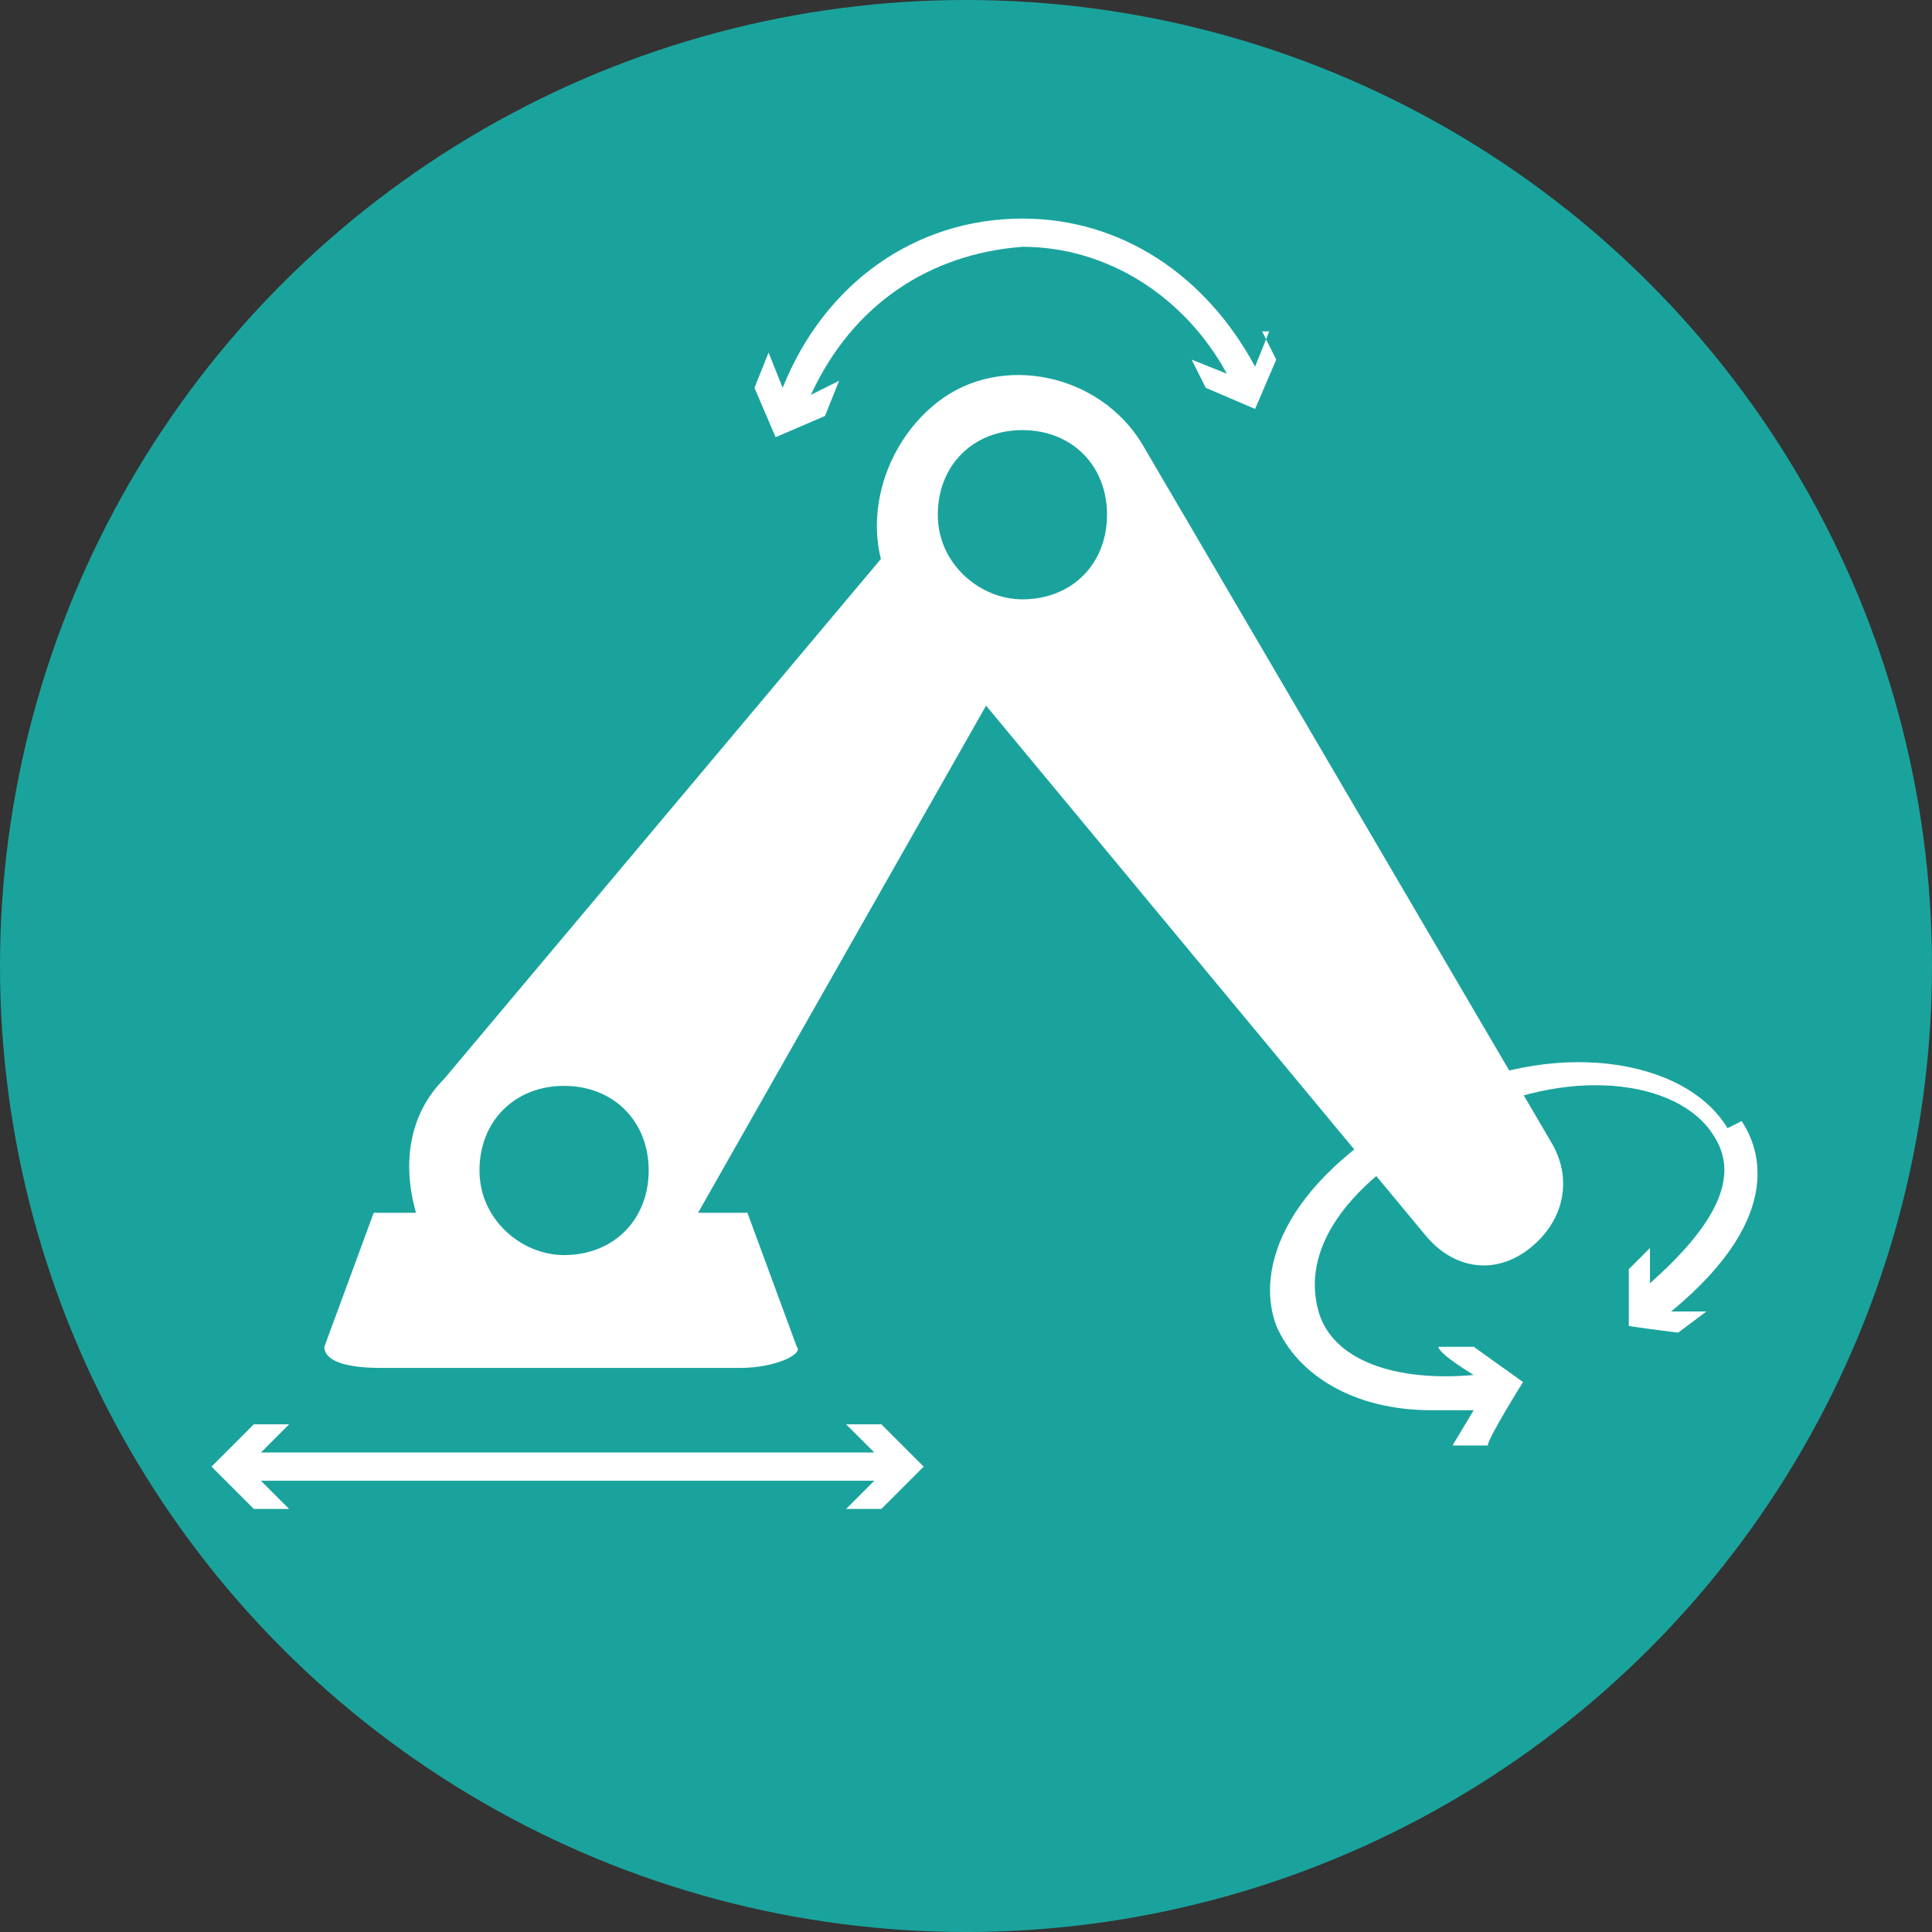 <?xml version="1.0" encoding="UTF-8"?>
<svg xmlns="http://www.w3.org/2000/svg" xmlns:xlink="http://www.w3.org/1999/xlink" id="Livello_2" viewBox="0 0 27.4 27.4">
  <rect x="0" y="0" width="27.4" height="27.4" fill="#333333" stroke="none"/>
  <defs>
    <style>.cls-1{fill:url(#Sfumatura_senza_nome_16);}.cls-1,.cls-2{stroke-width:0px;}.cls-2{fill:#fff;}</style>
    <linearGradient id="Sfumatura_senza_nome_16" x1="13.7" y1="35.9" x2="13.7" y2="-2.4" gradientUnits="userSpaceOnUse">
      <stop offset=".2" stop-color="#1aa39d"></stop>
      <stop offset="1" stop-color="#1aa39d"></stop>
    </linearGradient>
  </defs>
  <g id="immagini">
    <circle class="cls-1" cx="13.7" cy="13.7" r="13.7"></circle>
    <path class="cls-2" d="M12.6,7.8l-6.3,7.5c-.5.5-.6,1.2-.4,1.9h-.6l-.7,1.9c0,.2.3.3.8.3h5.1c.5,0,.9-.2.8-.3l-.7-1.9h-.7l4.6-8.1M8,17.8c-.6,0-1.2-.5-1.2-1.2s.5-1.2,1.2-1.2,1.2.5,1.2,1.2-.5,1.2-1.2,1.2Z"></path>
    <path class="cls-2" d="M18,4.7l-.2.5c-.7-1.3-1.9-2.1-3.3-2.1-1.5,0-2.8.9-3.4,2.4l-.2-.5-.2.5.3.7.7-.3.2-.5-.4.2c.6-1.3,1.7-2,3-2.1,1.2,0,2.3.7,2.9,1.8l-.5-.2.2.4.7.3.3-.7-.2-.4Z"></path>
    <polygon class="cls-2" points="12 20.2 12.4 20.6 3.7 20.6 4.1 20.2 3.6 20.2 3 20.8 3.6 21.4 4.1 21.4 3.7 21 12.4 21 12 21.4 12.5 21.4 13.1 20.8 12.5 20.2 12 20.2"></polygon>
    <path class="cls-2" d="M24.5,16c-.6-1-2.5-1.3-4.2-.4-2.1,1.1-2.5,2.4-2.2,3.2.3.7,1.1,1.2,2.2,1.2s.4,0,.6,0l-.3.5h.5c0-.1.5-.9.5-.9l-.7-.5h-.5c0,.1.5.4.5.4-1.1.1-2-.2-2.2-.9-.2-.7.1-1.7,2-2.7,1.5-.8,3.1-.6,3.6.2.4.6,0,1.3-.9,2.1v-.5c0,0-.3.3-.3.3v.8c-.1,0,.7.1.7.1l.4-.3h-.5c1.7-1.4,1.2-2.4,1-2.7Z"></path>
    <path class="cls-2" d="M22,16.2l-5.8-9.9c-.6-1-2-1.3-2.9-.6s-1.2,2.1-.4,3l7.3,8.8c.4.5,1,.6,1.5.2s.6-1,.3-1.5ZM14.5,8.5c-.6,0-1.2-.5-1.2-1.2s.5-1.2,1.2-1.2,1.2.5,1.2,1.2-.5,1.2-1.2,1.2Z"></path>
  </g>
</svg>
